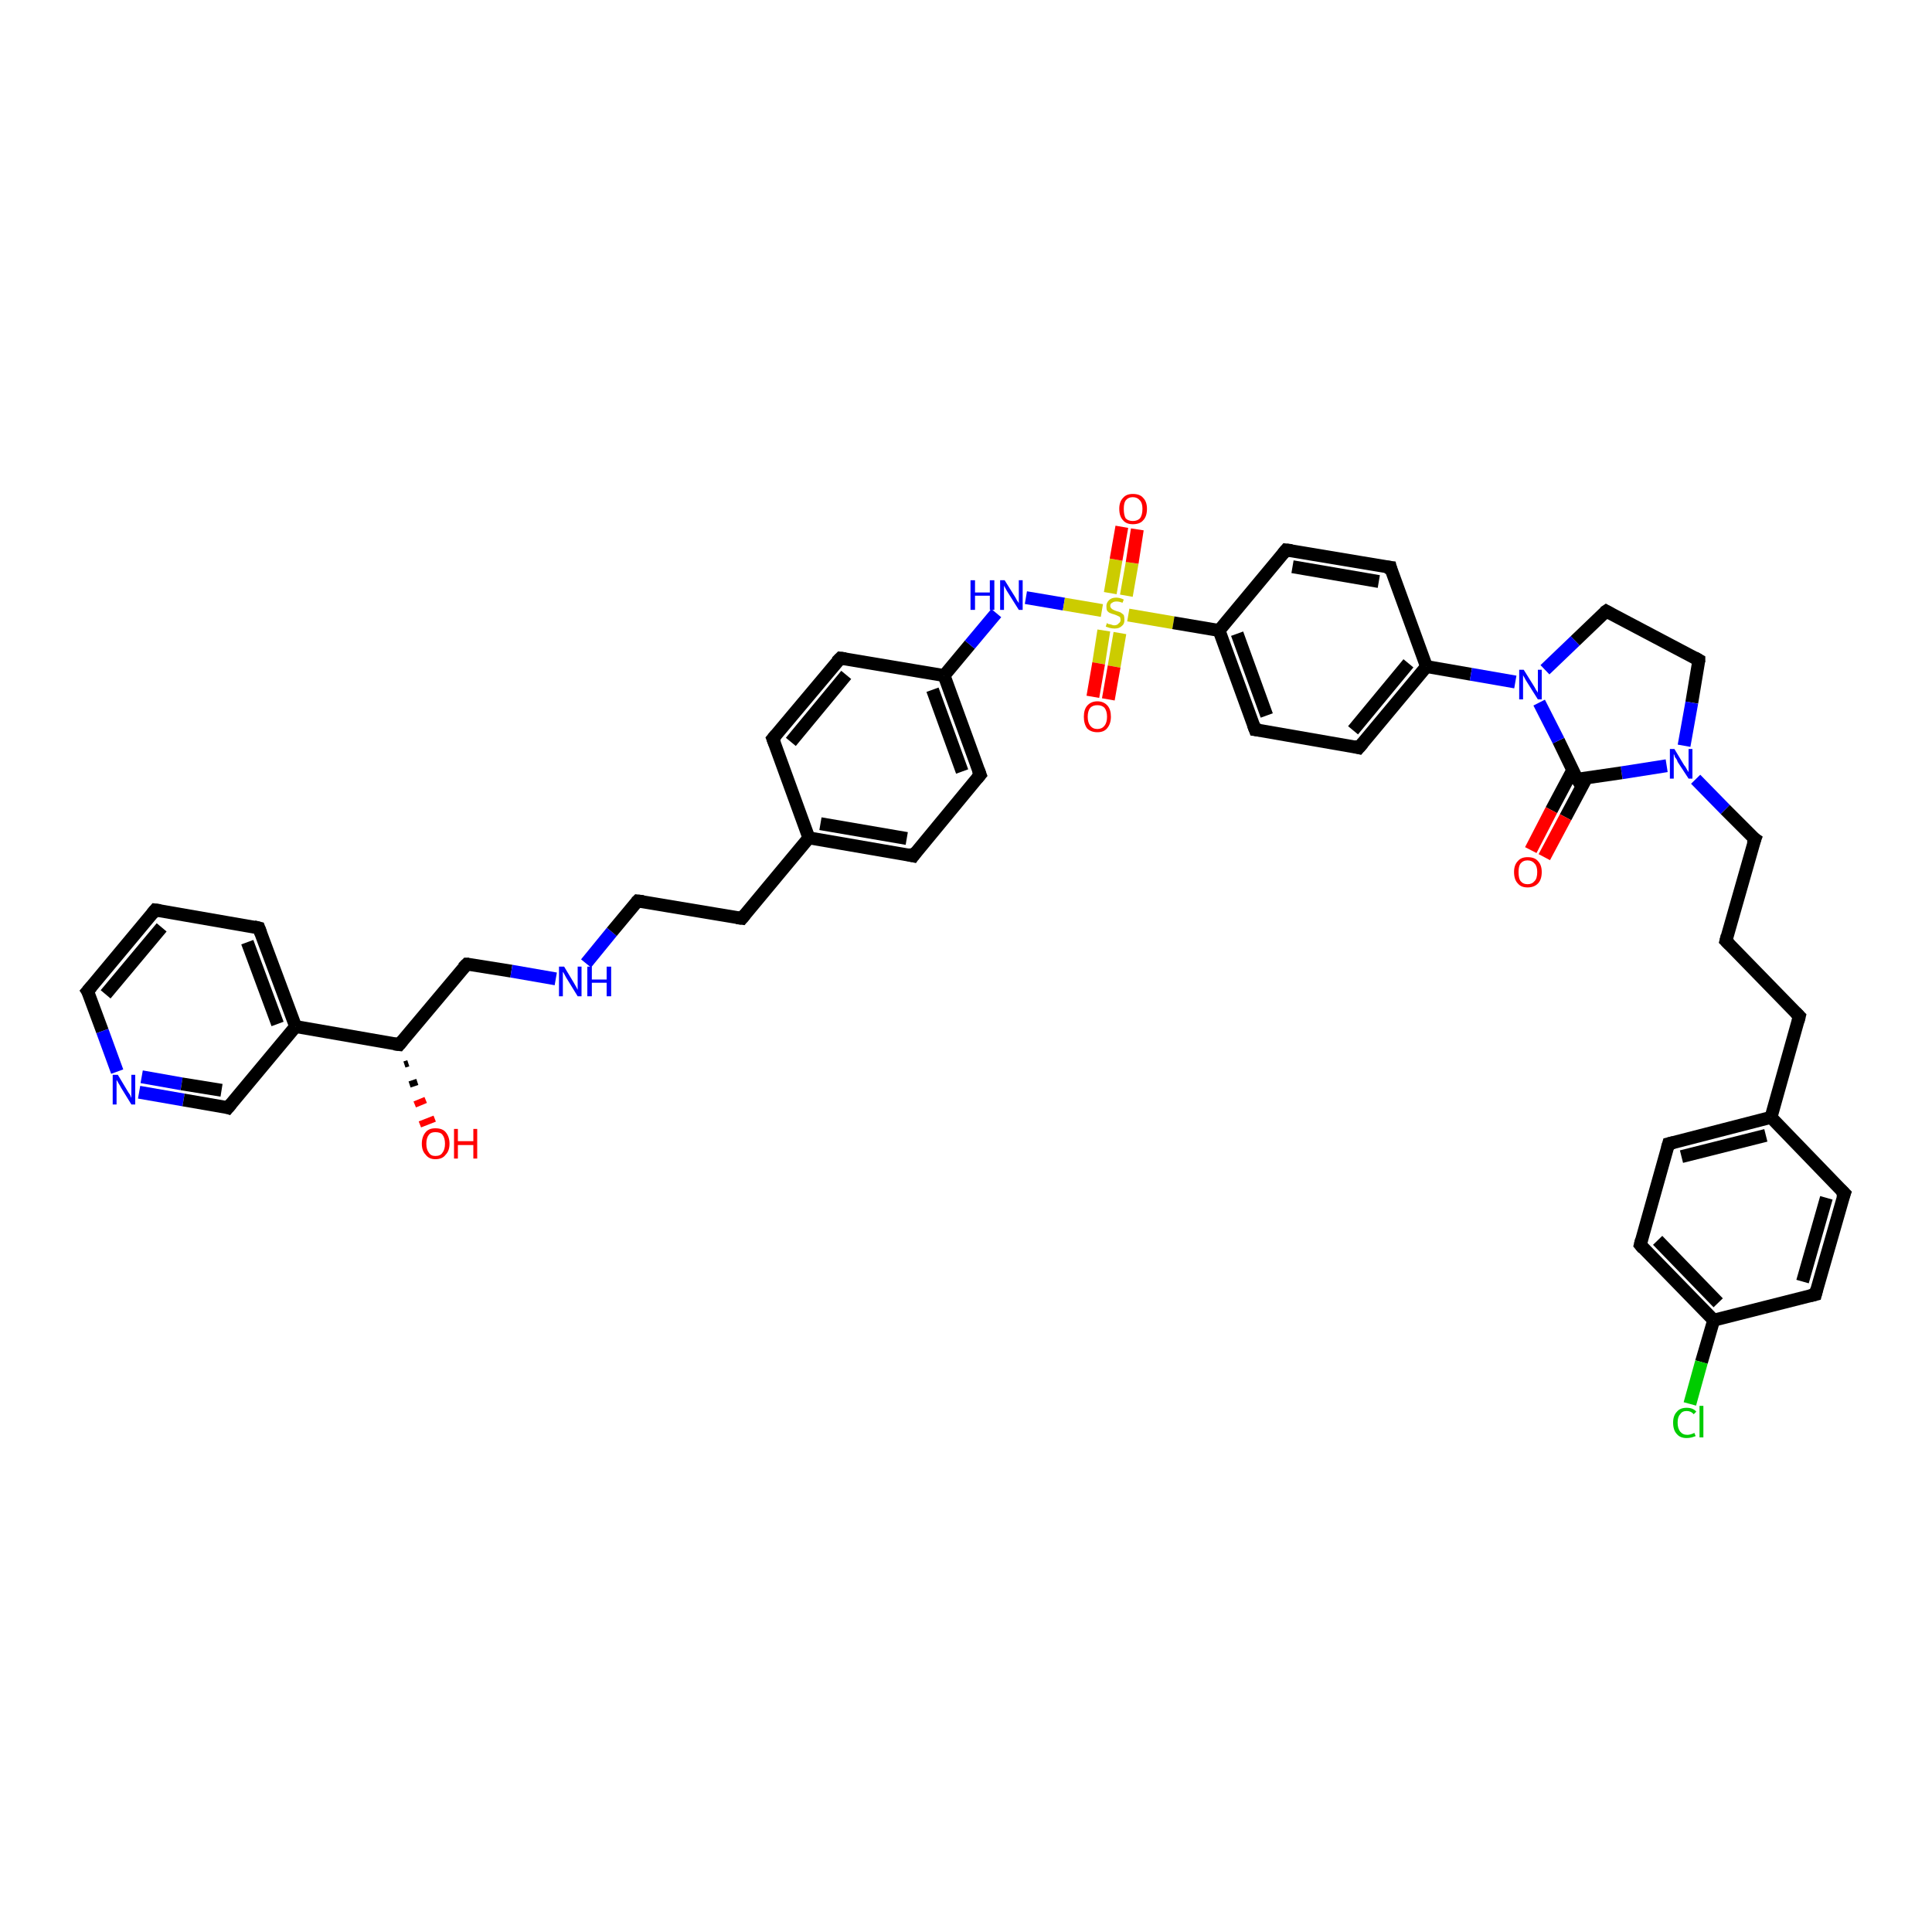 <?xml version='1.0' encoding='iso-8859-1'?>
<svg version='1.1' baseProfile='full'
              xmlns='http://www.w3.org/2000/svg'
                      xmlns:rdkit='http://www.rdkit.org/xml'
                      xmlns:xlink='http://www.w3.org/1999/xlink'
                  xml:space='preserve'
width='300px' height='300px' viewBox='0 0 300 300'>
<!-- END OF HEADER -->
<rect style='opacity:1.0;fill:#FFFFFF;stroke:none' width='300.0' height='300.0' x='0.0' y='0.0'> </rect>
<path class='bond-0 atom-1 atom-0' d='M 63.4,165.1 L 62.8,165.3' style='fill:none;fill-rule:evenodd;stroke:#000000;stroke-width:1.0px;stroke-linecap:butt;stroke-linejoin:miter;stroke-opacity:1' />
<path class='bond-0 atom-1 atom-0' d='M 64.8,168.0 L 63.6,168.4' style='fill:none;fill-rule:evenodd;stroke:#000000;stroke-width:1.0px;stroke-linecap:butt;stroke-linejoin:miter;stroke-opacity:1' />
<path class='bond-0 atom-1 atom-0' d='M 66.1,170.8 L 64.4,171.5' style='fill:none;fill-rule:evenodd;stroke:#FF0000;stroke-width:1.0px;stroke-linecap:butt;stroke-linejoin:miter;stroke-opacity:1' />
<path class='bond-0 atom-1 atom-0' d='M 67.5,173.7 L 65.2,174.6' style='fill:none;fill-rule:evenodd;stroke:#FF0000;stroke-width:1.0px;stroke-linecap:butt;stroke-linejoin:miter;stroke-opacity:1' />
<path class='bond-1 atom-1 atom-2' d='M 62.0,162.2 L 72.5,149.7' style='fill:none;fill-rule:evenodd;stroke:#000000;stroke-width:2.0px;stroke-linecap:butt;stroke-linejoin:miter;stroke-opacity:1' />
<path class='bond-2 atom-2 atom-3' d='M 72.5,149.7 L 79.4,150.8' style='fill:none;fill-rule:evenodd;stroke:#000000;stroke-width:2.0px;stroke-linecap:butt;stroke-linejoin:miter;stroke-opacity:1' />
<path class='bond-2 atom-2 atom-3' d='M 79.4,150.8 L 86.3,152.0' style='fill:none;fill-rule:evenodd;stroke:#0000FF;stroke-width:2.0px;stroke-linecap:butt;stroke-linejoin:miter;stroke-opacity:1' />
<path class='bond-3 atom-3 atom-4' d='M 91.0,149.6 L 95.0,144.7' style='fill:none;fill-rule:evenodd;stroke:#0000FF;stroke-width:2.0px;stroke-linecap:butt;stroke-linejoin:miter;stroke-opacity:1' />
<path class='bond-3 atom-3 atom-4' d='M 95.0,144.7 L 99.0,139.9' style='fill:none;fill-rule:evenodd;stroke:#000000;stroke-width:2.0px;stroke-linecap:butt;stroke-linejoin:miter;stroke-opacity:1' />
<path class='bond-4 atom-4 atom-5' d='M 99.0,139.9 L 115.2,142.6' style='fill:none;fill-rule:evenodd;stroke:#000000;stroke-width:2.0px;stroke-linecap:butt;stroke-linejoin:miter;stroke-opacity:1' />
<path class='bond-5 atom-5 atom-6' d='M 115.2,142.6 L 125.6,130.1' style='fill:none;fill-rule:evenodd;stroke:#000000;stroke-width:2.0px;stroke-linecap:butt;stroke-linejoin:miter;stroke-opacity:1' />
<path class='bond-6 atom-6 atom-7' d='M 125.6,130.1 L 141.8,132.9' style='fill:none;fill-rule:evenodd;stroke:#000000;stroke-width:2.0px;stroke-linecap:butt;stroke-linejoin:miter;stroke-opacity:1' />
<path class='bond-6 atom-6 atom-7' d='M 127.4,127.9 L 140.8,130.2' style='fill:none;fill-rule:evenodd;stroke:#000000;stroke-width:2.0px;stroke-linecap:butt;stroke-linejoin:miter;stroke-opacity:1' />
<path class='bond-7 atom-7 atom-8' d='M 141.8,132.9 L 152.2,120.3' style='fill:none;fill-rule:evenodd;stroke:#000000;stroke-width:2.0px;stroke-linecap:butt;stroke-linejoin:miter;stroke-opacity:1' />
<path class='bond-8 atom-8 atom-9' d='M 152.2,120.3 L 146.6,104.9' style='fill:none;fill-rule:evenodd;stroke:#000000;stroke-width:2.0px;stroke-linecap:butt;stroke-linejoin:miter;stroke-opacity:1' />
<path class='bond-8 atom-8 atom-9' d='M 149.4,119.8 L 144.8,107.1' style='fill:none;fill-rule:evenodd;stroke:#000000;stroke-width:2.0px;stroke-linecap:butt;stroke-linejoin:miter;stroke-opacity:1' />
<path class='bond-9 atom-9 atom-10' d='M 146.6,104.9 L 150.6,100.1' style='fill:none;fill-rule:evenodd;stroke:#000000;stroke-width:2.0px;stroke-linecap:butt;stroke-linejoin:miter;stroke-opacity:1' />
<path class='bond-9 atom-9 atom-10' d='M 150.6,100.1 L 154.7,95.2' style='fill:none;fill-rule:evenodd;stroke:#0000FF;stroke-width:2.0px;stroke-linecap:butt;stroke-linejoin:miter;stroke-opacity:1' />
<path class='bond-10 atom-10 atom-11' d='M 159.3,92.8 L 165.2,93.8' style='fill:none;fill-rule:evenodd;stroke:#0000FF;stroke-width:2.0px;stroke-linecap:butt;stroke-linejoin:miter;stroke-opacity:1' />
<path class='bond-10 atom-10 atom-11' d='M 165.2,93.8 L 171.1,94.8' style='fill:none;fill-rule:evenodd;stroke:#CCCC00;stroke-width:2.0px;stroke-linecap:butt;stroke-linejoin:miter;stroke-opacity:1' />
<path class='bond-11 atom-11 atom-12' d='M 171.4,97.9 L 170.6,103.0' style='fill:none;fill-rule:evenodd;stroke:#CCCC00;stroke-width:2.0px;stroke-linecap:butt;stroke-linejoin:miter;stroke-opacity:1' />
<path class='bond-11 atom-11 atom-12' d='M 170.6,103.0 L 169.7,108.2' style='fill:none;fill-rule:evenodd;stroke:#FF0000;stroke-width:2.0px;stroke-linecap:butt;stroke-linejoin:miter;stroke-opacity:1' />
<path class='bond-11 atom-11 atom-12' d='M 173.9,98.3 L 173.0,103.5' style='fill:none;fill-rule:evenodd;stroke:#CCCC00;stroke-width:2.0px;stroke-linecap:butt;stroke-linejoin:miter;stroke-opacity:1' />
<path class='bond-11 atom-11 atom-12' d='M 173.0,103.5 L 172.1,108.6' style='fill:none;fill-rule:evenodd;stroke:#FF0000;stroke-width:2.0px;stroke-linecap:butt;stroke-linejoin:miter;stroke-opacity:1' />
<path class='bond-12 atom-11 atom-13' d='M 174.9,92.5 L 175.8,87.4' style='fill:none;fill-rule:evenodd;stroke:#CCCC00;stroke-width:2.0px;stroke-linecap:butt;stroke-linejoin:miter;stroke-opacity:1' />
<path class='bond-12 atom-11 atom-13' d='M 175.8,87.4 L 176.6,82.2' style='fill:none;fill-rule:evenodd;stroke:#FF0000;stroke-width:2.0px;stroke-linecap:butt;stroke-linejoin:miter;stroke-opacity:1' />
<path class='bond-12 atom-11 atom-13' d='M 172.4,92.1 L 173.3,86.9' style='fill:none;fill-rule:evenodd;stroke:#CCCC00;stroke-width:2.0px;stroke-linecap:butt;stroke-linejoin:miter;stroke-opacity:1' />
<path class='bond-12 atom-11 atom-13' d='M 173.3,86.9 L 174.2,81.8' style='fill:none;fill-rule:evenodd;stroke:#FF0000;stroke-width:2.0px;stroke-linecap:butt;stroke-linejoin:miter;stroke-opacity:1' />
<path class='bond-13 atom-11 atom-14' d='M 175.2,95.5 L 182.2,96.7' style='fill:none;fill-rule:evenodd;stroke:#CCCC00;stroke-width:2.0px;stroke-linecap:butt;stroke-linejoin:miter;stroke-opacity:1' />
<path class='bond-13 atom-11 atom-14' d='M 182.2,96.7 L 189.3,97.9' style='fill:none;fill-rule:evenodd;stroke:#000000;stroke-width:2.0px;stroke-linecap:butt;stroke-linejoin:miter;stroke-opacity:1' />
<path class='bond-14 atom-14 atom-15' d='M 189.3,97.9 L 194.9,113.3' style='fill:none;fill-rule:evenodd;stroke:#000000;stroke-width:2.0px;stroke-linecap:butt;stroke-linejoin:miter;stroke-opacity:1' />
<path class='bond-14 atom-14 atom-15' d='M 192.1,98.4 L 196.7,111.1' style='fill:none;fill-rule:evenodd;stroke:#000000;stroke-width:2.0px;stroke-linecap:butt;stroke-linejoin:miter;stroke-opacity:1' />
<path class='bond-15 atom-15 atom-16' d='M 194.9,113.3 L 211.0,116.1' style='fill:none;fill-rule:evenodd;stroke:#000000;stroke-width:2.0px;stroke-linecap:butt;stroke-linejoin:miter;stroke-opacity:1' />
<path class='bond-16 atom-16 atom-17' d='M 211.0,116.1 L 221.5,103.5' style='fill:none;fill-rule:evenodd;stroke:#000000;stroke-width:2.0px;stroke-linecap:butt;stroke-linejoin:miter;stroke-opacity:1' />
<path class='bond-16 atom-16 atom-17' d='M 210.1,113.4 L 218.7,103.0' style='fill:none;fill-rule:evenodd;stroke:#000000;stroke-width:2.0px;stroke-linecap:butt;stroke-linejoin:miter;stroke-opacity:1' />
<path class='bond-17 atom-17 atom-18' d='M 221.5,103.5 L 215.9,88.1' style='fill:none;fill-rule:evenodd;stroke:#000000;stroke-width:2.0px;stroke-linecap:butt;stroke-linejoin:miter;stroke-opacity:1' />
<path class='bond-18 atom-18 atom-19' d='M 215.9,88.1 L 199.7,85.4' style='fill:none;fill-rule:evenodd;stroke:#000000;stroke-width:2.0px;stroke-linecap:butt;stroke-linejoin:miter;stroke-opacity:1' />
<path class='bond-18 atom-18 atom-19' d='M 214.1,90.3 L 200.7,88.0' style='fill:none;fill-rule:evenodd;stroke:#000000;stroke-width:2.0px;stroke-linecap:butt;stroke-linejoin:miter;stroke-opacity:1' />
<path class='bond-19 atom-17 atom-20' d='M 221.5,103.5 L 228.4,104.7' style='fill:none;fill-rule:evenodd;stroke:#000000;stroke-width:2.0px;stroke-linecap:butt;stroke-linejoin:miter;stroke-opacity:1' />
<path class='bond-19 atom-17 atom-20' d='M 228.4,104.7 L 235.3,105.9' style='fill:none;fill-rule:evenodd;stroke:#0000FF;stroke-width:2.0px;stroke-linecap:butt;stroke-linejoin:miter;stroke-opacity:1' />
<path class='bond-20 atom-20 atom-21' d='M 239.9,104.0 L 244.6,99.5' style='fill:none;fill-rule:evenodd;stroke:#0000FF;stroke-width:2.0px;stroke-linecap:butt;stroke-linejoin:miter;stroke-opacity:1' />
<path class='bond-20 atom-20 atom-21' d='M 244.6,99.5 L 249.4,94.9' style='fill:none;fill-rule:evenodd;stroke:#000000;stroke-width:2.0px;stroke-linecap:butt;stroke-linejoin:miter;stroke-opacity:1' />
<path class='bond-21 atom-21 atom-22' d='M 249.4,94.9 L 263.8,102.5' style='fill:none;fill-rule:evenodd;stroke:#000000;stroke-width:2.0px;stroke-linecap:butt;stroke-linejoin:miter;stroke-opacity:1' />
<path class='bond-22 atom-22 atom-23' d='M 263.8,102.5 L 262.7,109.1' style='fill:none;fill-rule:evenodd;stroke:#000000;stroke-width:2.0px;stroke-linecap:butt;stroke-linejoin:miter;stroke-opacity:1' />
<path class='bond-22 atom-22 atom-23' d='M 262.7,109.1 L 261.5,115.8' style='fill:none;fill-rule:evenodd;stroke:#0000FF;stroke-width:2.0px;stroke-linecap:butt;stroke-linejoin:miter;stroke-opacity:1' />
<path class='bond-23 atom-23 atom-24' d='M 263.3,121.0 L 267.9,125.7' style='fill:none;fill-rule:evenodd;stroke:#0000FF;stroke-width:2.0px;stroke-linecap:butt;stroke-linejoin:miter;stroke-opacity:1' />
<path class='bond-23 atom-23 atom-24' d='M 267.9,125.7 L 272.5,130.3' style='fill:none;fill-rule:evenodd;stroke:#000000;stroke-width:2.0px;stroke-linecap:butt;stroke-linejoin:miter;stroke-opacity:1' />
<path class='bond-24 atom-24 atom-25' d='M 272.5,130.3 L 268.0,146.1' style='fill:none;fill-rule:evenodd;stroke:#000000;stroke-width:2.0px;stroke-linecap:butt;stroke-linejoin:miter;stroke-opacity:1' />
<path class='bond-25 atom-25 atom-26' d='M 268.0,146.1 L 279.4,157.8' style='fill:none;fill-rule:evenodd;stroke:#000000;stroke-width:2.0px;stroke-linecap:butt;stroke-linejoin:miter;stroke-opacity:1' />
<path class='bond-26 atom-26 atom-27' d='M 279.4,157.8 L 275.0,173.5' style='fill:none;fill-rule:evenodd;stroke:#000000;stroke-width:2.0px;stroke-linecap:butt;stroke-linejoin:miter;stroke-opacity:1' />
<path class='bond-27 atom-27 atom-28' d='M 275.0,173.5 L 259.1,177.6' style='fill:none;fill-rule:evenodd;stroke:#000000;stroke-width:2.0px;stroke-linecap:butt;stroke-linejoin:miter;stroke-opacity:1' />
<path class='bond-27 atom-27 atom-28' d='M 274.2,176.3 L 261.1,179.6' style='fill:none;fill-rule:evenodd;stroke:#000000;stroke-width:2.0px;stroke-linecap:butt;stroke-linejoin:miter;stroke-opacity:1' />
<path class='bond-28 atom-28 atom-29' d='M 259.1,177.6 L 254.7,193.3' style='fill:none;fill-rule:evenodd;stroke:#000000;stroke-width:2.0px;stroke-linecap:butt;stroke-linejoin:miter;stroke-opacity:1' />
<path class='bond-29 atom-29 atom-30' d='M 254.7,193.3 L 266.1,205.0' style='fill:none;fill-rule:evenodd;stroke:#000000;stroke-width:2.0px;stroke-linecap:butt;stroke-linejoin:miter;stroke-opacity:1' />
<path class='bond-29 atom-29 atom-30' d='M 257.4,192.6 L 266.8,202.3' style='fill:none;fill-rule:evenodd;stroke:#000000;stroke-width:2.0px;stroke-linecap:butt;stroke-linejoin:miter;stroke-opacity:1' />
<path class='bond-30 atom-30 atom-31' d='M 266.1,205.0 L 264.2,211.5' style='fill:none;fill-rule:evenodd;stroke:#000000;stroke-width:2.0px;stroke-linecap:butt;stroke-linejoin:miter;stroke-opacity:1' />
<path class='bond-30 atom-30 atom-31' d='M 264.2,211.5 L 262.4,218.0' style='fill:none;fill-rule:evenodd;stroke:#00CC00;stroke-width:2.0px;stroke-linecap:butt;stroke-linejoin:miter;stroke-opacity:1' />
<path class='bond-31 atom-30 atom-32' d='M 266.1,205.0 L 281.9,201.0' style='fill:none;fill-rule:evenodd;stroke:#000000;stroke-width:2.0px;stroke-linecap:butt;stroke-linejoin:miter;stroke-opacity:1' />
<path class='bond-32 atom-32 atom-33' d='M 281.9,201.0 L 286.4,185.3' style='fill:none;fill-rule:evenodd;stroke:#000000;stroke-width:2.0px;stroke-linecap:butt;stroke-linejoin:miter;stroke-opacity:1' />
<path class='bond-32 atom-32 atom-33' d='M 279.9,199.0 L 283.6,186.0' style='fill:none;fill-rule:evenodd;stroke:#000000;stroke-width:2.0px;stroke-linecap:butt;stroke-linejoin:miter;stroke-opacity:1' />
<path class='bond-33 atom-23 atom-34' d='M 258.8,118.9 L 251.8,120.0' style='fill:none;fill-rule:evenodd;stroke:#0000FF;stroke-width:2.0px;stroke-linecap:butt;stroke-linejoin:miter;stroke-opacity:1' />
<path class='bond-33 atom-23 atom-34' d='M 251.8,120.0 L 244.9,121.0' style='fill:none;fill-rule:evenodd;stroke:#000000;stroke-width:2.0px;stroke-linecap:butt;stroke-linejoin:miter;stroke-opacity:1' />
<path class='bond-34 atom-34 atom-35' d='M 244.2,119.6 L 240.9,125.8' style='fill:none;fill-rule:evenodd;stroke:#000000;stroke-width:2.0px;stroke-linecap:butt;stroke-linejoin:miter;stroke-opacity:1' />
<path class='bond-34 atom-34 atom-35' d='M 240.9,125.8 L 237.7,132.0' style='fill:none;fill-rule:evenodd;stroke:#FF0000;stroke-width:2.0px;stroke-linecap:butt;stroke-linejoin:miter;stroke-opacity:1' />
<path class='bond-34 atom-34 atom-35' d='M 246.4,120.7 L 243.1,126.9' style='fill:none;fill-rule:evenodd;stroke:#000000;stroke-width:2.0px;stroke-linecap:butt;stroke-linejoin:miter;stroke-opacity:1' />
<path class='bond-34 atom-34 atom-35' d='M 243.1,126.9 L 239.8,133.1' style='fill:none;fill-rule:evenodd;stroke:#FF0000;stroke-width:2.0px;stroke-linecap:butt;stroke-linejoin:miter;stroke-opacity:1' />
<path class='bond-35 atom-9 atom-36' d='M 146.6,104.9 L 130.5,102.2' style='fill:none;fill-rule:evenodd;stroke:#000000;stroke-width:2.0px;stroke-linecap:butt;stroke-linejoin:miter;stroke-opacity:1' />
<path class='bond-36 atom-36 atom-37' d='M 130.5,102.2 L 120.0,114.7' style='fill:none;fill-rule:evenodd;stroke:#000000;stroke-width:2.0px;stroke-linecap:butt;stroke-linejoin:miter;stroke-opacity:1' />
<path class='bond-36 atom-36 atom-37' d='M 131.4,104.8 L 122.8,115.2' style='fill:none;fill-rule:evenodd;stroke:#000000;stroke-width:2.0px;stroke-linecap:butt;stroke-linejoin:miter;stroke-opacity:1' />
<path class='bond-37 atom-1 atom-38' d='M 62.0,162.2 L 45.9,159.4' style='fill:none;fill-rule:evenodd;stroke:#000000;stroke-width:2.0px;stroke-linecap:butt;stroke-linejoin:miter;stroke-opacity:1' />
<path class='bond-38 atom-38 atom-39' d='M 45.9,159.4 L 40.2,144.1' style='fill:none;fill-rule:evenodd;stroke:#000000;stroke-width:2.0px;stroke-linecap:butt;stroke-linejoin:miter;stroke-opacity:1' />
<path class='bond-38 atom-38 atom-39' d='M 43.1,159.0 L 38.4,146.3' style='fill:none;fill-rule:evenodd;stroke:#000000;stroke-width:2.0px;stroke-linecap:butt;stroke-linejoin:miter;stroke-opacity:1' />
<path class='bond-39 atom-39 atom-40' d='M 40.2,144.1 L 24.1,141.3' style='fill:none;fill-rule:evenodd;stroke:#000000;stroke-width:2.0px;stroke-linecap:butt;stroke-linejoin:miter;stroke-opacity:1' />
<path class='bond-40 atom-40 atom-41' d='M 24.1,141.3 L 13.6,153.9' style='fill:none;fill-rule:evenodd;stroke:#000000;stroke-width:2.0px;stroke-linecap:butt;stroke-linejoin:miter;stroke-opacity:1' />
<path class='bond-40 atom-40 atom-41' d='M 25.1,144.0 L 16.4,154.4' style='fill:none;fill-rule:evenodd;stroke:#000000;stroke-width:2.0px;stroke-linecap:butt;stroke-linejoin:miter;stroke-opacity:1' />
<path class='bond-41 atom-41 atom-42' d='M 13.6,153.9 L 15.9,160.1' style='fill:none;fill-rule:evenodd;stroke:#000000;stroke-width:2.0px;stroke-linecap:butt;stroke-linejoin:miter;stroke-opacity:1' />
<path class='bond-41 atom-41 atom-42' d='M 15.9,160.1 L 18.2,166.4' style='fill:none;fill-rule:evenodd;stroke:#0000FF;stroke-width:2.0px;stroke-linecap:butt;stroke-linejoin:miter;stroke-opacity:1' />
<path class='bond-42 atom-42 atom-43' d='M 21.6,169.6 L 28.5,170.8' style='fill:none;fill-rule:evenodd;stroke:#0000FF;stroke-width:2.0px;stroke-linecap:butt;stroke-linejoin:miter;stroke-opacity:1' />
<path class='bond-42 atom-42 atom-43' d='M 28.5,170.8 L 35.4,172.0' style='fill:none;fill-rule:evenodd;stroke:#000000;stroke-width:2.0px;stroke-linecap:butt;stroke-linejoin:miter;stroke-opacity:1' />
<path class='bond-42 atom-42 atom-43' d='M 22.0,167.2 L 28.2,168.3' style='fill:none;fill-rule:evenodd;stroke:#0000FF;stroke-width:2.0px;stroke-linecap:butt;stroke-linejoin:miter;stroke-opacity:1' />
<path class='bond-42 atom-42 atom-43' d='M 28.2,168.3 L 34.4,169.3' style='fill:none;fill-rule:evenodd;stroke:#000000;stroke-width:2.0px;stroke-linecap:butt;stroke-linejoin:miter;stroke-opacity:1' />
<path class='bond-43 atom-37 atom-6' d='M 120.0,114.7 L 125.6,130.1' style='fill:none;fill-rule:evenodd;stroke:#000000;stroke-width:2.0px;stroke-linecap:butt;stroke-linejoin:miter;stroke-opacity:1' />
<path class='bond-44 atom-43 atom-38' d='M 35.4,172.0 L 45.9,159.4' style='fill:none;fill-rule:evenodd;stroke:#000000;stroke-width:2.0px;stroke-linecap:butt;stroke-linejoin:miter;stroke-opacity:1' />
<path class='bond-45 atom-19 atom-14' d='M 199.7,85.4 L 189.3,97.9' style='fill:none;fill-rule:evenodd;stroke:#000000;stroke-width:2.0px;stroke-linecap:butt;stroke-linejoin:miter;stroke-opacity:1' />
<path class='bond-46 atom-34 atom-20' d='M 244.9,121.0 L 242.0,115.0' style='fill:none;fill-rule:evenodd;stroke:#000000;stroke-width:2.0px;stroke-linecap:butt;stroke-linejoin:miter;stroke-opacity:1' />
<path class='bond-46 atom-34 atom-20' d='M 242.0,115.0 L 239.0,109.1' style='fill:none;fill-rule:evenodd;stroke:#0000FF;stroke-width:2.0px;stroke-linecap:butt;stroke-linejoin:miter;stroke-opacity:1' />
<path class='bond-47 atom-33 atom-27' d='M 286.4,185.3 L 275.0,173.5' style='fill:none;fill-rule:evenodd;stroke:#000000;stroke-width:2.0px;stroke-linecap:butt;stroke-linejoin:miter;stroke-opacity:1' />
<path d='M 62.5,161.6 L 62.0,162.2 L 61.2,162.1' style='fill:none;stroke:#000000;stroke-width:2.0px;stroke-linecap:butt;stroke-linejoin:miter;stroke-opacity:1;' />
<path d='M 71.9,150.3 L 72.5,149.7 L 72.8,149.7' style='fill:none;stroke:#000000;stroke-width:2.0px;stroke-linecap:butt;stroke-linejoin:miter;stroke-opacity:1;' />
<path d='M 98.8,140.1 L 99.0,139.9 L 99.9,140.0' style='fill:none;stroke:#000000;stroke-width:2.0px;stroke-linecap:butt;stroke-linejoin:miter;stroke-opacity:1;' />
<path d='M 114.4,142.5 L 115.2,142.6 L 115.7,142.0' style='fill:none;stroke:#000000;stroke-width:2.0px;stroke-linecap:butt;stroke-linejoin:miter;stroke-opacity:1;' />
<path d='M 140.9,132.7 L 141.8,132.9 L 142.3,132.2' style='fill:none;stroke:#000000;stroke-width:2.0px;stroke-linecap:butt;stroke-linejoin:miter;stroke-opacity:1;' />
<path d='M 151.7,120.9 L 152.2,120.3 L 151.9,119.5' style='fill:none;stroke:#000000;stroke-width:2.0px;stroke-linecap:butt;stroke-linejoin:miter;stroke-opacity:1;' />
<path d='M 194.6,112.5 L 194.9,113.3 L 195.7,113.4' style='fill:none;stroke:#000000;stroke-width:2.0px;stroke-linecap:butt;stroke-linejoin:miter;stroke-opacity:1;' />
<path d='M 210.2,115.9 L 211.0,116.1 L 211.6,115.4' style='fill:none;stroke:#000000;stroke-width:2.0px;stroke-linecap:butt;stroke-linejoin:miter;stroke-opacity:1;' />
<path d='M 216.1,88.9 L 215.9,88.1 L 215.1,88.0' style='fill:none;stroke:#000000;stroke-width:2.0px;stroke-linecap:butt;stroke-linejoin:miter;stroke-opacity:1;' />
<path d='M 200.6,85.5 L 199.7,85.4 L 199.2,86.0' style='fill:none;stroke:#000000;stroke-width:2.0px;stroke-linecap:butt;stroke-linejoin:miter;stroke-opacity:1;' />
<path d='M 249.1,95.1 L 249.4,94.9 L 250.1,95.3' style='fill:none;stroke:#000000;stroke-width:2.0px;stroke-linecap:butt;stroke-linejoin:miter;stroke-opacity:1;' />
<path d='M 263.1,102.1 L 263.8,102.5 L 263.8,102.8' style='fill:none;stroke:#000000;stroke-width:2.0px;stroke-linecap:butt;stroke-linejoin:miter;stroke-opacity:1;' />
<path d='M 272.2,130.1 L 272.5,130.3 L 272.2,131.1' style='fill:none;stroke:#000000;stroke-width:2.0px;stroke-linecap:butt;stroke-linejoin:miter;stroke-opacity:1;' />
<path d='M 268.2,145.3 L 268.0,146.1 L 268.6,146.7' style='fill:none;stroke:#000000;stroke-width:2.0px;stroke-linecap:butt;stroke-linejoin:miter;stroke-opacity:1;' />
<path d='M 278.8,157.2 L 279.4,157.8 L 279.2,158.6' style='fill:none;stroke:#000000;stroke-width:2.0px;stroke-linecap:butt;stroke-linejoin:miter;stroke-opacity:1;' />
<path d='M 259.9,177.4 L 259.1,177.6 L 258.9,178.3' style='fill:none;stroke:#000000;stroke-width:2.0px;stroke-linecap:butt;stroke-linejoin:miter;stroke-opacity:1;' />
<path d='M 254.9,192.5 L 254.7,193.3 L 255.2,193.9' style='fill:none;stroke:#000000;stroke-width:2.0px;stroke-linecap:butt;stroke-linejoin:miter;stroke-opacity:1;' />
<path d='M 281.1,201.2 L 281.9,201.0 L 282.1,200.2' style='fill:none;stroke:#000000;stroke-width:2.0px;stroke-linecap:butt;stroke-linejoin:miter;stroke-opacity:1;' />
<path d='M 286.1,186.1 L 286.4,185.3 L 285.8,184.7' style='fill:none;stroke:#000000;stroke-width:2.0px;stroke-linecap:butt;stroke-linejoin:miter;stroke-opacity:1;' />
<path d='M 245.2,120.9 L 244.9,121.0 L 244.7,120.7' style='fill:none;stroke:#000000;stroke-width:2.0px;stroke-linecap:butt;stroke-linejoin:miter;stroke-opacity:1;' />
<path d='M 131.3,102.3 L 130.5,102.2 L 129.9,102.8' style='fill:none;stroke:#000000;stroke-width:2.0px;stroke-linecap:butt;stroke-linejoin:miter;stroke-opacity:1;' />
<path d='M 120.5,114.1 L 120.0,114.7 L 120.3,115.5' style='fill:none;stroke:#000000;stroke-width:2.0px;stroke-linecap:butt;stroke-linejoin:miter;stroke-opacity:1;' />
<path d='M 40.5,144.9 L 40.2,144.1 L 39.4,143.9' style='fill:none;stroke:#000000;stroke-width:2.0px;stroke-linecap:butt;stroke-linejoin:miter;stroke-opacity:1;' />
<path d='M 24.9,141.4 L 24.1,141.3 L 23.6,141.9' style='fill:none;stroke:#000000;stroke-width:2.0px;stroke-linecap:butt;stroke-linejoin:miter;stroke-opacity:1;' />
<path d='M 14.2,153.2 L 13.6,153.9 L 13.8,154.2' style='fill:none;stroke:#000000;stroke-width:2.0px;stroke-linecap:butt;stroke-linejoin:miter;stroke-opacity:1;' />
<path d='M 35.1,171.9 L 35.4,172.0 L 35.9,171.4' style='fill:none;stroke:#000000;stroke-width:2.0px;stroke-linecap:butt;stroke-linejoin:miter;stroke-opacity:1;' />
<path class='atom-0' d='M 65.5 177.6
Q 65.5 176.5, 66.1 175.8
Q 66.6 175.2, 67.6 175.2
Q 68.7 175.2, 69.2 175.8
Q 69.8 176.5, 69.8 177.6
Q 69.8 178.7, 69.2 179.3
Q 68.7 180.0, 67.6 180.0
Q 66.6 180.0, 66.1 179.3
Q 65.5 178.7, 65.5 177.6
M 67.6 179.5
Q 68.4 179.5, 68.7 179.0
Q 69.1 178.5, 69.1 177.6
Q 69.1 176.7, 68.7 176.2
Q 68.4 175.8, 67.6 175.8
Q 66.9 175.8, 66.6 176.2
Q 66.2 176.7, 66.2 177.6
Q 66.2 178.5, 66.6 179.0
Q 66.9 179.5, 67.6 179.5
' fill='#FF0000'/>
<path class='atom-0' d='M 70.5 175.3
L 71.1 175.3
L 71.1 177.2
L 73.5 177.2
L 73.5 175.3
L 74.1 175.3
L 74.1 179.9
L 73.5 179.9
L 73.5 177.8
L 71.1 177.8
L 71.1 179.9
L 70.5 179.9
L 70.5 175.3
' fill='#FF0000'/>
<path class='atom-3' d='M 87.6 150.1
L 89.1 152.6
Q 89.2 152.8, 89.5 153.3
Q 89.7 153.7, 89.7 153.7
L 89.7 150.1
L 90.3 150.1
L 90.3 154.7
L 89.7 154.7
L 88.1 152.1
Q 87.9 151.8, 87.7 151.4
Q 87.5 151.0, 87.4 150.9
L 87.4 154.7
L 86.8 154.7
L 86.8 150.1
L 87.6 150.1
' fill='#0000FF'/>
<path class='atom-3' d='M 91.2 150.1
L 91.9 150.1
L 91.9 152.1
L 94.2 152.1
L 94.2 150.1
L 94.9 150.1
L 94.9 154.7
L 94.2 154.7
L 94.2 152.6
L 91.9 152.6
L 91.9 154.7
L 91.2 154.7
L 91.2 150.1
' fill='#0000FF'/>
<path class='atom-10' d='M 150.7 90.1
L 151.4 90.1
L 151.4 92.0
L 153.7 92.0
L 153.7 90.1
L 154.4 90.1
L 154.4 94.7
L 153.7 94.7
L 153.7 92.5
L 151.4 92.5
L 151.4 94.7
L 150.7 94.7
L 150.7 90.1
' fill='#0000FF'/>
<path class='atom-10' d='M 156.0 90.1
L 157.5 92.5
Q 157.7 92.8, 157.9 93.2
Q 158.2 93.6, 158.2 93.7
L 158.2 90.1
L 158.8 90.1
L 158.8 94.7
L 158.2 94.7
L 156.5 92.0
Q 156.3 91.7, 156.1 91.3
Q 155.9 91.0, 155.9 90.9
L 155.9 94.7
L 155.3 94.7
L 155.3 90.1
L 156.0 90.1
' fill='#0000FF'/>
<path class='atom-11' d='M 171.9 96.7
Q 171.9 96.8, 172.1 96.9
Q 172.3 96.9, 172.6 97.0
Q 172.8 97.1, 173.0 97.1
Q 173.5 97.1, 173.7 96.8
Q 174.0 96.6, 174.0 96.3
Q 174.0 96.0, 173.9 95.8
Q 173.7 95.7, 173.5 95.6
Q 173.3 95.5, 173.0 95.4
Q 172.6 95.3, 172.4 95.2
Q 172.1 95.1, 171.9 94.8
Q 171.8 94.6, 171.8 94.1
Q 171.8 93.6, 172.2 93.2
Q 172.6 92.8, 173.3 92.8
Q 173.9 92.8, 174.5 93.1
L 174.3 93.6
Q 173.8 93.4, 173.4 93.4
Q 172.9 93.4, 172.7 93.6
Q 172.4 93.7, 172.4 94.1
Q 172.4 94.3, 172.6 94.5
Q 172.7 94.6, 172.9 94.7
Q 173.1 94.8, 173.4 94.9
Q 173.8 95.0, 174.0 95.1
Q 174.3 95.3, 174.5 95.5
Q 174.6 95.8, 174.6 96.3
Q 174.6 96.9, 174.2 97.2
Q 173.8 97.6, 173.1 97.6
Q 172.7 97.6, 172.3 97.5
Q 172.0 97.4, 171.7 97.3
L 171.9 96.7
' fill='#CCCC00'/>
<path class='atom-12' d='M 168.3 111.3
Q 168.3 110.2, 168.8 109.6
Q 169.4 108.9, 170.4 108.9
Q 171.4 108.9, 172.0 109.6
Q 172.5 110.2, 172.5 111.3
Q 172.5 112.4, 171.9 113.1
Q 171.4 113.7, 170.4 113.7
Q 169.4 113.7, 168.8 113.1
Q 168.3 112.4, 168.3 111.3
M 170.4 113.2
Q 171.1 113.2, 171.5 112.7
Q 171.9 112.2, 171.9 111.3
Q 171.9 110.4, 171.5 109.9
Q 171.1 109.5, 170.4 109.5
Q 169.7 109.5, 169.3 109.9
Q 168.9 110.4, 168.9 111.3
Q 168.9 112.2, 169.3 112.7
Q 169.7 113.2, 170.4 113.2
' fill='#FF0000'/>
<path class='atom-13' d='M 173.8 79.0
Q 173.8 77.9, 174.4 77.3
Q 174.9 76.7, 175.9 76.7
Q 177.0 76.7, 177.5 77.3
Q 178.1 77.9, 178.1 79.0
Q 178.1 80.2, 177.5 80.8
Q 177.0 81.4, 175.9 81.4
Q 174.9 81.4, 174.4 80.8
Q 173.8 80.2, 173.8 79.0
M 175.9 80.9
Q 176.6 80.9, 177.0 80.5
Q 177.4 80.0, 177.4 79.0
Q 177.4 78.1, 177.0 77.7
Q 176.6 77.2, 175.9 77.2
Q 175.2 77.2, 174.8 77.7
Q 174.5 78.1, 174.5 79.0
Q 174.5 80.0, 174.8 80.5
Q 175.2 80.9, 175.9 80.9
' fill='#FF0000'/>
<path class='atom-20' d='M 236.6 104.0
L 238.1 106.4
Q 238.3 106.7, 238.5 107.1
Q 238.8 107.5, 238.8 107.6
L 238.8 104.0
L 239.4 104.0
L 239.4 108.6
L 238.8 108.6
L 237.1 105.9
Q 236.9 105.6, 236.7 105.2
Q 236.5 104.9, 236.5 104.8
L 236.5 108.6
L 235.9 108.6
L 235.9 104.0
L 236.6 104.0
' fill='#0000FF'/>
<path class='atom-23' d='M 260.0 116.3
L 261.5 118.8
Q 261.7 119.0, 261.9 119.4
Q 262.2 119.9, 262.2 119.9
L 262.2 116.3
L 262.8 116.3
L 262.8 120.9
L 262.2 120.9
L 260.5 118.3
Q 260.4 117.9, 260.1 117.6
Q 260.0 117.2, 259.9 117.1
L 259.9 120.9
L 259.3 120.9
L 259.3 116.3
L 260.0 116.3
' fill='#0000FF'/>
<path class='atom-31' d='M 259.8 220.9
Q 259.8 219.8, 260.4 219.2
Q 260.9 218.6, 261.9 218.6
Q 262.9 218.6, 263.4 219.2
L 263.0 219.6
Q 262.6 219.1, 261.9 219.1
Q 261.2 219.1, 260.9 219.6
Q 260.5 220.0, 260.5 220.9
Q 260.5 221.8, 260.9 222.3
Q 261.3 222.8, 262.0 222.8
Q 262.5 222.8, 263.1 222.5
L 263.3 223.0
Q 263.0 223.1, 262.7 223.2
Q 262.3 223.3, 261.9 223.3
Q 260.9 223.3, 260.4 222.7
Q 259.8 222.1, 259.8 220.9
' fill='#00CC00'/>
<path class='atom-31' d='M 263.9 218.3
L 264.5 218.3
L 264.5 223.2
L 263.9 223.2
L 263.9 218.3
' fill='#00CC00'/>
<path class='atom-35' d='M 235.1 135.4
Q 235.1 134.3, 235.7 133.7
Q 236.2 133.1, 237.2 133.1
Q 238.3 133.1, 238.8 133.7
Q 239.4 134.3, 239.4 135.4
Q 239.4 136.6, 238.8 137.2
Q 238.2 137.8, 237.2 137.8
Q 236.2 137.8, 235.7 137.2
Q 235.1 136.6, 235.1 135.4
M 237.2 137.3
Q 237.9 137.3, 238.3 136.8
Q 238.7 136.4, 238.7 135.4
Q 238.7 134.5, 238.3 134.1
Q 237.9 133.6, 237.2 133.6
Q 236.5 133.6, 236.1 134.1
Q 235.8 134.5, 235.8 135.4
Q 235.8 136.4, 236.1 136.8
Q 236.5 137.3, 237.2 137.3
' fill='#FF0000'/>
<path class='atom-42' d='M 18.3 166.9
L 19.8 169.4
Q 19.9 169.6, 20.2 170.0
Q 20.4 170.5, 20.4 170.5
L 20.4 166.9
L 21.0 166.9
L 21.0 171.5
L 20.4 171.5
L 18.8 168.9
Q 18.6 168.5, 18.4 168.2
Q 18.2 167.8, 18.1 167.7
L 18.1 171.5
L 17.5 171.5
L 17.5 166.9
L 18.3 166.9
' fill='#0000FF'/>
</svg>
